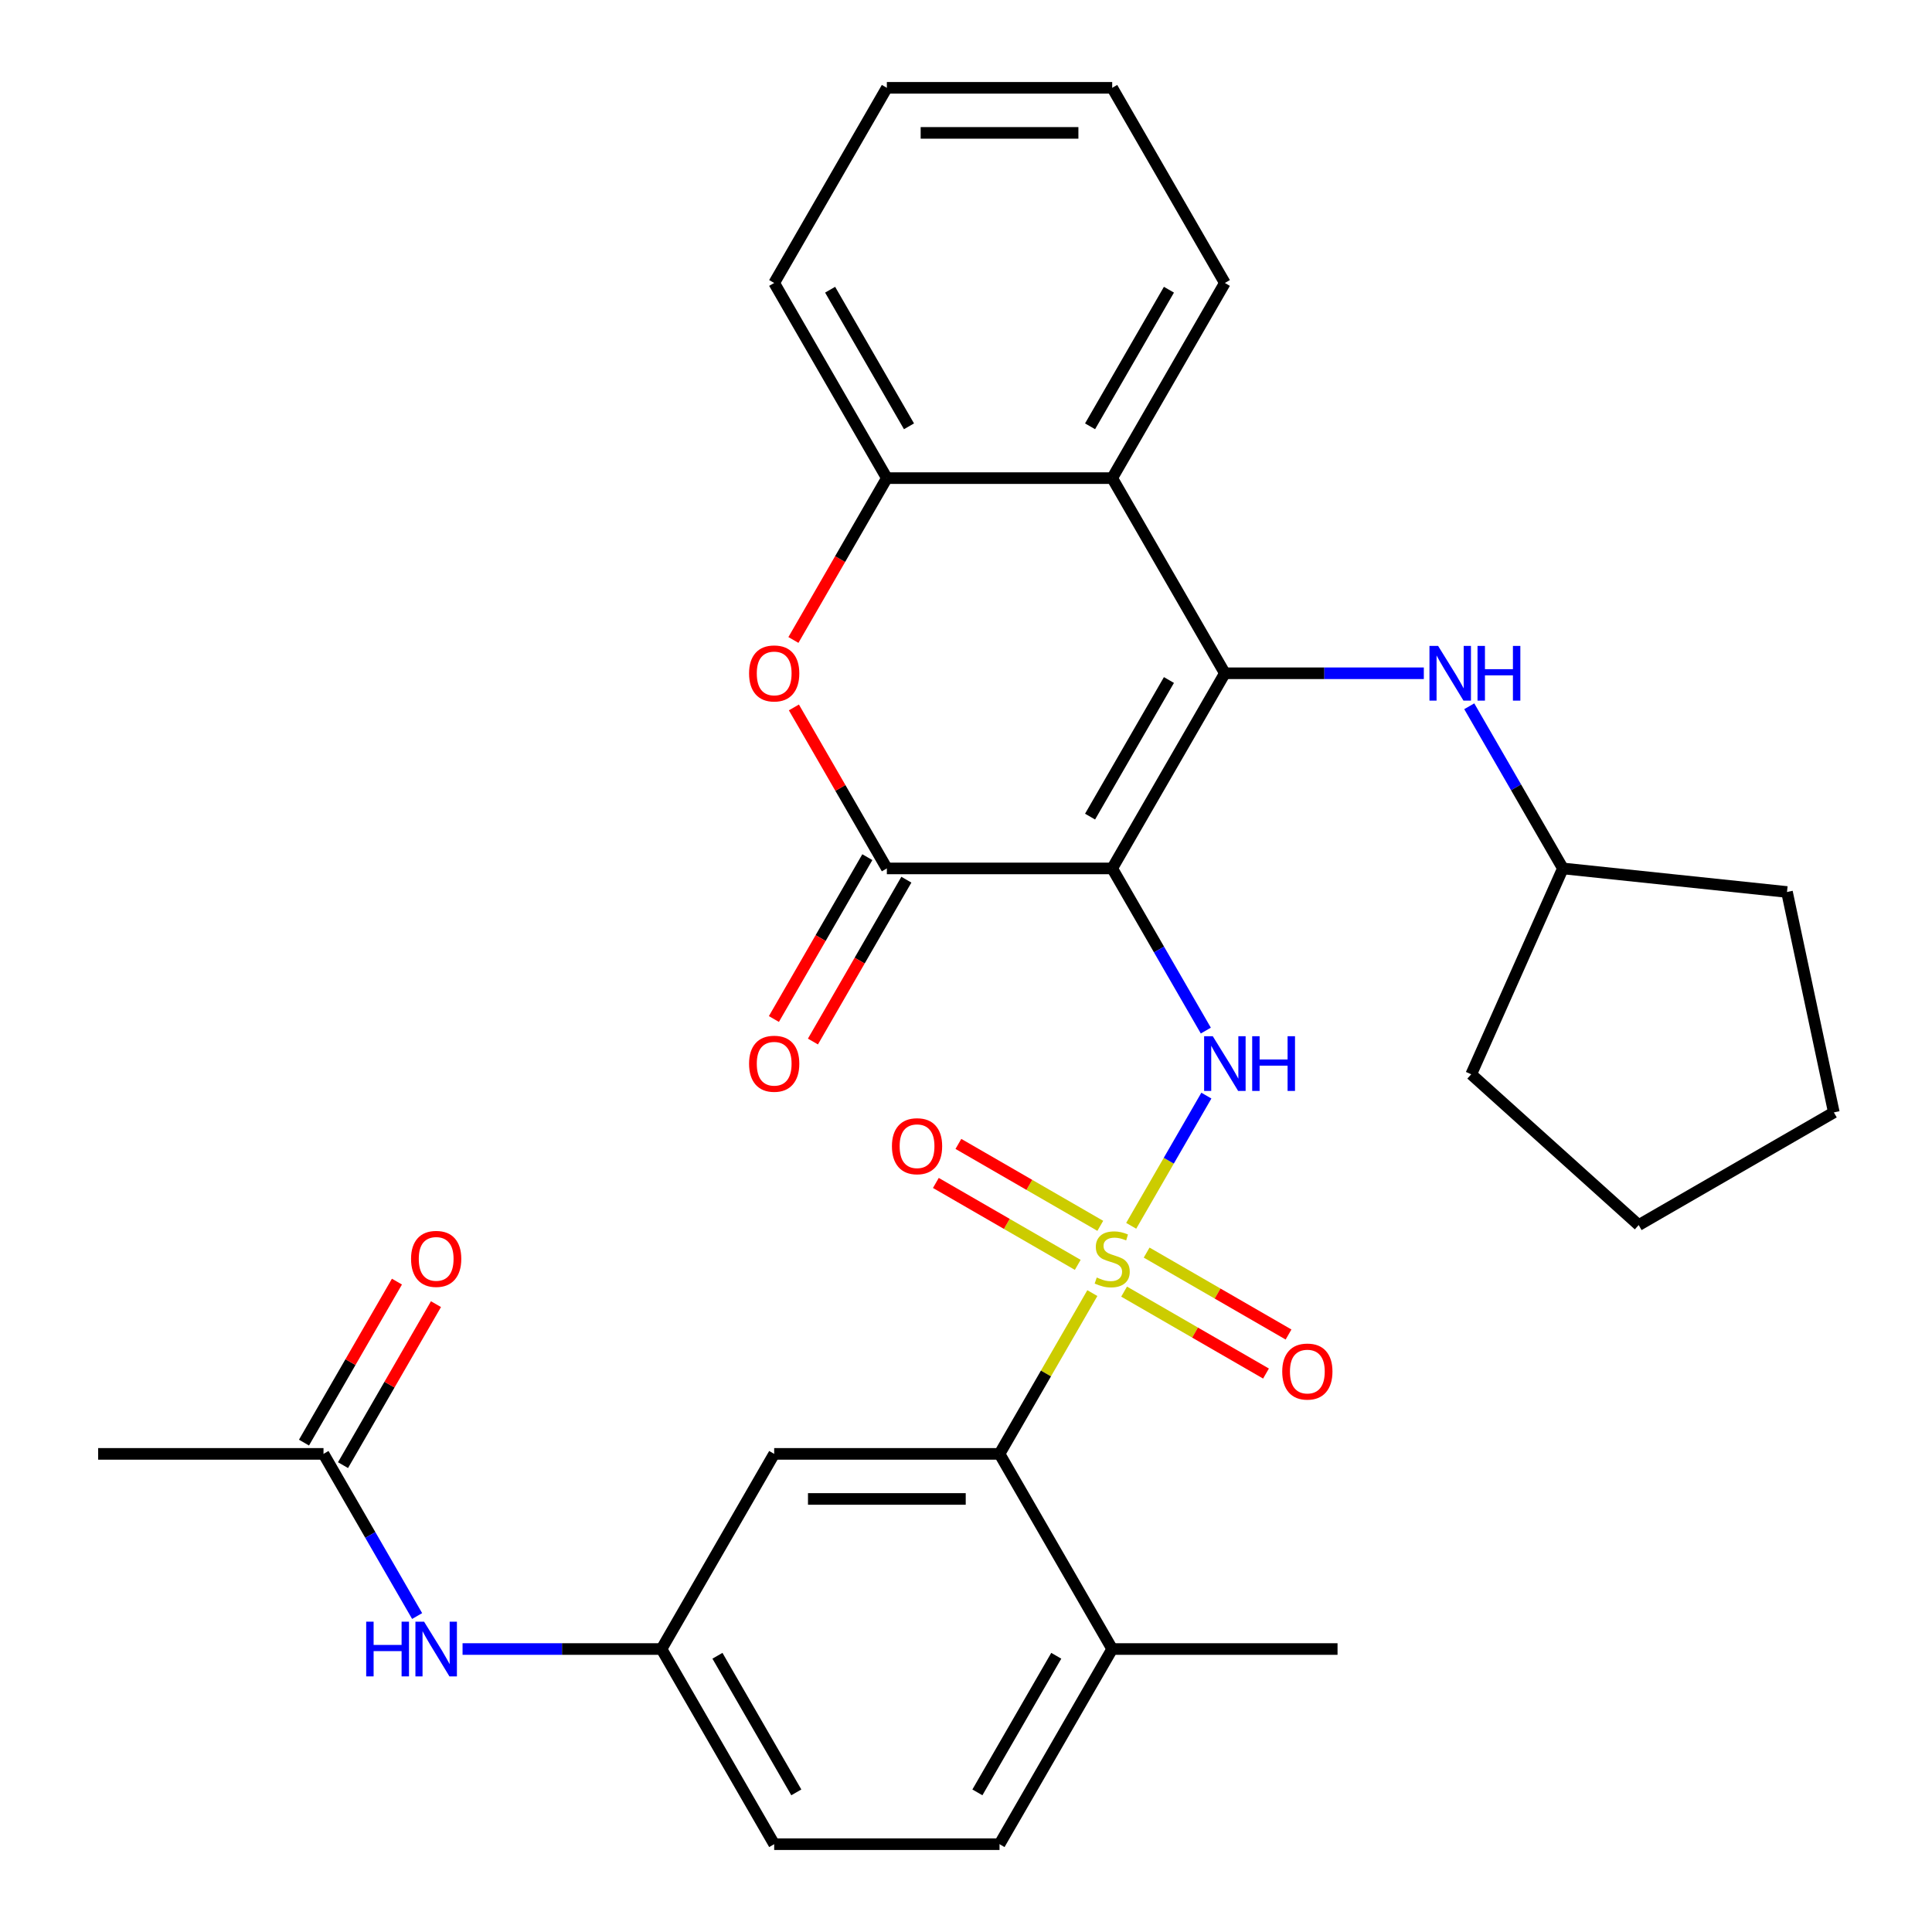 <?xml version='1.0' encoding='iso-8859-1'?>
<svg version='1.1' baseProfile='full'
              xmlns='http://www.w3.org/2000/svg'
                      xmlns:rdkit='http://www.rdkit.org/xml'
                      xmlns:xlink='http://www.w3.org/1999/xlink'
                  xml:space='preserve'
width='1000px' height='1000px' viewBox='0 0 1000 1000'>
<!-- END OF HEADER -->
<rect style='opacity:1.0;fill:#FFFFFF;stroke:none' width='1000' height='1000' x='0' y='0'> </rect>
<path class='bond-2' d='M 585.507,634.479 L 604.961,600.784' style='fill:none;fill-rule:evenodd;stroke:#CCCC00;stroke-width:6px;stroke-linecap:butt;stroke-linejoin:miter;stroke-opacity:1' />
<path class='bond-2' d='M 604.961,600.784 L 624.415,567.089' style='fill:none;fill-rule:evenodd;stroke:#0000FF;stroke-width:6px;stroke-linecap:butt;stroke-linejoin:miter;stroke-opacity:1' />
<path class='bond-6' d='M 565.397,669.311 L 541.375,710.918' style='fill:none;fill-rule:evenodd;stroke:#CCCC00;stroke-width:6px;stroke-linecap:butt;stroke-linejoin:miter;stroke-opacity:1' />
<path class='bond-6' d='M 541.375,710.918 L 517.354,752.525' style='fill:none;fill-rule:evenodd;stroke:#000000;stroke-width:6px;stroke-linecap:butt;stroke-linejoin:miter;stroke-opacity:1' />
<path class='bond-9' d='M 569.508,634.488 L 532.785,613.287' style='fill:none;fill-rule:evenodd;stroke:#CCCC00;stroke-width:6px;stroke-linecap:butt;stroke-linejoin:miter;stroke-opacity:1' />
<path class='bond-9' d='M 532.785,613.287 L 496.063,592.085' style='fill:none;fill-rule:evenodd;stroke:#FF0000;stroke-width:6px;stroke-linecap:butt;stroke-linejoin:miter;stroke-opacity:1' />
<path class='bond-9' d='M 557.844,654.69 L 521.122,633.489' style='fill:none;fill-rule:evenodd;stroke:#CCCC00;stroke-width:6px;stroke-linecap:butt;stroke-linejoin:miter;stroke-opacity:1' />
<path class='bond-9' d='M 521.122,633.489 L 484.399,612.287' style='fill:none;fill-rule:evenodd;stroke:#FF0000;stroke-width:6px;stroke-linecap:butt;stroke-linejoin:miter;stroke-opacity:1' />
<path class='bond-10' d='M 581.836,668.542 L 618.558,689.744' style='fill:none;fill-rule:evenodd;stroke:#CCCC00;stroke-width:6px;stroke-linecap:butt;stroke-linejoin:miter;stroke-opacity:1' />
<path class='bond-10' d='M 618.558,689.744 L 655.28,710.945' style='fill:none;fill-rule:evenodd;stroke:#FF0000;stroke-width:6px;stroke-linecap:butt;stroke-linejoin:miter;stroke-opacity:1' />
<path class='bond-10' d='M 593.499,648.34 L 630.222,669.542' style='fill:none;fill-rule:evenodd;stroke:#CCCC00;stroke-width:6px;stroke-linecap:butt;stroke-linejoin:miter;stroke-opacity:1' />
<path class='bond-10' d='M 630.222,669.542 L 666.944,690.743' style='fill:none;fill-rule:evenodd;stroke:#FF0000;stroke-width:6px;stroke-linecap:butt;stroke-linejoin:miter;stroke-opacity:1' />
<path class='bond-0' d='M 575.672,449.495 L 599.901,491.462' style='fill:none;fill-rule:evenodd;stroke:#000000;stroke-width:6px;stroke-linecap:butt;stroke-linejoin:miter;stroke-opacity:1' />
<path class='bond-0' d='M 599.901,491.462 L 624.131,533.429' style='fill:none;fill-rule:evenodd;stroke:#0000FF;stroke-width:6px;stroke-linecap:butt;stroke-linejoin:miter;stroke-opacity:1' />
<path class='bond-1' d='M 575.672,449.495 L 633.99,348.485' style='fill:none;fill-rule:evenodd;stroke:#000000;stroke-width:6px;stroke-linecap:butt;stroke-linejoin:miter;stroke-opacity:1' />
<path class='bond-1' d='M 564.217,422.68 L 605.04,351.973' style='fill:none;fill-rule:evenodd;stroke:#000000;stroke-width:6px;stroke-linecap:butt;stroke-linejoin:miter;stroke-opacity:1' />
<path class='bond-3' d='M 575.672,449.495 L 459.035,449.495' style='fill:none;fill-rule:evenodd;stroke:#000000;stroke-width:6px;stroke-linecap:butt;stroke-linejoin:miter;stroke-opacity:1' />
<path class='bond-4' d='M 633.99,348.485 L 575.672,247.475' style='fill:none;fill-rule:evenodd;stroke:#000000;stroke-width:6px;stroke-linecap:butt;stroke-linejoin:miter;stroke-opacity:1' />
<path class='bond-8' d='M 633.99,348.485 L 685.48,348.485' style='fill:none;fill-rule:evenodd;stroke:#000000;stroke-width:6px;stroke-linecap:butt;stroke-linejoin:miter;stroke-opacity:1' />
<path class='bond-8' d='M 685.48,348.485 L 736.97,348.485' style='fill:none;fill-rule:evenodd;stroke:#0000FF;stroke-width:6px;stroke-linecap:butt;stroke-linejoin:miter;stroke-opacity:1' />
<path class='bond-5' d='M 459.035,449.495 L 434.979,407.828' style='fill:none;fill-rule:evenodd;stroke:#000000;stroke-width:6px;stroke-linecap:butt;stroke-linejoin:miter;stroke-opacity:1' />
<path class='bond-5' d='M 434.979,407.828 L 410.922,366.161' style='fill:none;fill-rule:evenodd;stroke:#FF0000;stroke-width:6px;stroke-linecap:butt;stroke-linejoin:miter;stroke-opacity:1' />
<path class='bond-14' d='M 448.934,443.663 L 424.751,485.55' style='fill:none;fill-rule:evenodd;stroke:#000000;stroke-width:6px;stroke-linecap:butt;stroke-linejoin:miter;stroke-opacity:1' />
<path class='bond-14' d='M 424.751,485.55 L 400.567,527.437' style='fill:none;fill-rule:evenodd;stroke:#FF0000;stroke-width:6px;stroke-linecap:butt;stroke-linejoin:miter;stroke-opacity:1' />
<path class='bond-14' d='M 469.136,455.327 L 444.953,497.214' style='fill:none;fill-rule:evenodd;stroke:#000000;stroke-width:6px;stroke-linecap:butt;stroke-linejoin:miter;stroke-opacity:1' />
<path class='bond-14' d='M 444.953,497.214 L 420.769,539.101' style='fill:none;fill-rule:evenodd;stroke:#FF0000;stroke-width:6px;stroke-linecap:butt;stroke-linejoin:miter;stroke-opacity:1' />
<path class='bond-21' d='M 575.672,247.475 L 633.99,146.465' style='fill:none;fill-rule:evenodd;stroke:#000000;stroke-width:6px;stroke-linecap:butt;stroke-linejoin:miter;stroke-opacity:1' />
<path class='bond-21' d='M 564.217,220.66 L 605.04,149.953' style='fill:none;fill-rule:evenodd;stroke:#000000;stroke-width:6px;stroke-linecap:butt;stroke-linejoin:miter;stroke-opacity:1' />
<path class='bond-32' d='M 575.672,247.475 L 459.035,247.475' style='fill:none;fill-rule:evenodd;stroke:#000000;stroke-width:6px;stroke-linecap:butt;stroke-linejoin:miter;stroke-opacity:1' />
<path class='bond-7' d='M 410.668,331.249 L 434.852,289.362' style='fill:none;fill-rule:evenodd;stroke:#FF0000;stroke-width:6px;stroke-linecap:butt;stroke-linejoin:miter;stroke-opacity:1' />
<path class='bond-7' d='M 434.852,289.362 L 459.035,247.475' style='fill:none;fill-rule:evenodd;stroke:#000000;stroke-width:6px;stroke-linecap:butt;stroke-linejoin:miter;stroke-opacity:1' />
<path class='bond-11' d='M 517.354,752.525 L 400.717,752.525' style='fill:none;fill-rule:evenodd;stroke:#000000;stroke-width:6px;stroke-linecap:butt;stroke-linejoin:miter;stroke-opacity:1' />
<path class='bond-11' d='M 499.858,775.853 L 418.213,775.853' style='fill:none;fill-rule:evenodd;stroke:#000000;stroke-width:6px;stroke-linecap:butt;stroke-linejoin:miter;stroke-opacity:1' />
<path class='bond-16' d='M 517.354,752.525 L 575.672,853.535' style='fill:none;fill-rule:evenodd;stroke:#000000;stroke-width:6px;stroke-linecap:butt;stroke-linejoin:miter;stroke-opacity:1' />
<path class='bond-22' d='M 459.035,247.475 L 400.717,146.465' style='fill:none;fill-rule:evenodd;stroke:#000000;stroke-width:6px;stroke-linecap:butt;stroke-linejoin:miter;stroke-opacity:1' />
<path class='bond-22' d='M 470.49,220.66 L 429.667,149.953' style='fill:none;fill-rule:evenodd;stroke:#000000;stroke-width:6px;stroke-linecap:butt;stroke-linejoin:miter;stroke-opacity:1' />
<path class='bond-20' d='M 760.485,365.561 L 784.715,407.528' style='fill:none;fill-rule:evenodd;stroke:#0000FF;stroke-width:6px;stroke-linecap:butt;stroke-linejoin:miter;stroke-opacity:1' />
<path class='bond-20' d='M 784.715,407.528 L 808.945,449.495' style='fill:none;fill-rule:evenodd;stroke:#000000;stroke-width:6px;stroke-linecap:butt;stroke-linejoin:miter;stroke-opacity:1' />
<path class='bond-15' d='M 400.717,752.525 L 342.399,853.535' style='fill:none;fill-rule:evenodd;stroke:#000000;stroke-width:6px;stroke-linecap:butt;stroke-linejoin:miter;stroke-opacity:1' />
<path class='bond-12' d='M 167.444,752.525 L 191.674,794.492' style='fill:none;fill-rule:evenodd;stroke:#000000;stroke-width:6px;stroke-linecap:butt;stroke-linejoin:miter;stroke-opacity:1' />
<path class='bond-12' d='M 191.674,794.492 L 215.904,836.459' style='fill:none;fill-rule:evenodd;stroke:#0000FF;stroke-width:6px;stroke-linecap:butt;stroke-linejoin:miter;stroke-opacity:1' />
<path class='bond-17' d='M 177.545,758.357 L 201.602,716.69' style='fill:none;fill-rule:evenodd;stroke:#000000;stroke-width:6px;stroke-linecap:butt;stroke-linejoin:miter;stroke-opacity:1' />
<path class='bond-17' d='M 201.602,716.69 L 225.658,675.023' style='fill:none;fill-rule:evenodd;stroke:#FF0000;stroke-width:6px;stroke-linecap:butt;stroke-linejoin:miter;stroke-opacity:1' />
<path class='bond-17' d='M 157.343,746.693 L 181.4,705.026' style='fill:none;fill-rule:evenodd;stroke:#000000;stroke-width:6px;stroke-linecap:butt;stroke-linejoin:miter;stroke-opacity:1' />
<path class='bond-17' d='M 181.4,705.026 L 205.456,663.359' style='fill:none;fill-rule:evenodd;stroke:#FF0000;stroke-width:6px;stroke-linecap:butt;stroke-linejoin:miter;stroke-opacity:1' />
<path class='bond-23' d='M 167.444,752.525 L 50.808,752.525' style='fill:none;fill-rule:evenodd;stroke:#000000;stroke-width:6px;stroke-linecap:butt;stroke-linejoin:miter;stroke-opacity:1' />
<path class='bond-13' d='M 239.418,853.535 L 290.909,853.535' style='fill:none;fill-rule:evenodd;stroke:#0000FF;stroke-width:6px;stroke-linecap:butt;stroke-linejoin:miter;stroke-opacity:1' />
<path class='bond-13' d='M 290.909,853.535 L 342.399,853.535' style='fill:none;fill-rule:evenodd;stroke:#000000;stroke-width:6px;stroke-linecap:butt;stroke-linejoin:miter;stroke-opacity:1' />
<path class='bond-31' d='M 342.399,853.535 L 400.717,954.545' style='fill:none;fill-rule:evenodd;stroke:#000000;stroke-width:6px;stroke-linecap:butt;stroke-linejoin:miter;stroke-opacity:1' />
<path class='bond-31' d='M 371.349,857.023 L 412.171,927.73' style='fill:none;fill-rule:evenodd;stroke:#000000;stroke-width:6px;stroke-linecap:butt;stroke-linejoin:miter;stroke-opacity:1' />
<path class='bond-18' d='M 575.672,853.535 L 517.354,954.545' style='fill:none;fill-rule:evenodd;stroke:#000000;stroke-width:6px;stroke-linecap:butt;stroke-linejoin:miter;stroke-opacity:1' />
<path class='bond-18' d='M 546.722,857.023 L 505.899,927.73' style='fill:none;fill-rule:evenodd;stroke:#000000;stroke-width:6px;stroke-linecap:butt;stroke-linejoin:miter;stroke-opacity:1' />
<path class='bond-24' d='M 575.672,853.535 L 692.308,853.535' style='fill:none;fill-rule:evenodd;stroke:#000000;stroke-width:6px;stroke-linecap:butt;stroke-linejoin:miter;stroke-opacity:1' />
<path class='bond-19' d='M 517.354,954.545 L 400.717,954.545' style='fill:none;fill-rule:evenodd;stroke:#000000;stroke-width:6px;stroke-linecap:butt;stroke-linejoin:miter;stroke-opacity:1' />
<path class='bond-25' d='M 808.945,449.495 L 924.942,461.687' style='fill:none;fill-rule:evenodd;stroke:#000000;stroke-width:6px;stroke-linecap:butt;stroke-linejoin:miter;stroke-opacity:1' />
<path class='bond-26' d='M 808.945,449.495 L 761.504,556.048' style='fill:none;fill-rule:evenodd;stroke:#000000;stroke-width:6px;stroke-linecap:butt;stroke-linejoin:miter;stroke-opacity:1' />
<path class='bond-27' d='M 633.99,146.465 L 575.672,45.455' style='fill:none;fill-rule:evenodd;stroke:#000000;stroke-width:6px;stroke-linecap:butt;stroke-linejoin:miter;stroke-opacity:1' />
<path class='bond-28' d='M 400.717,146.465 L 459.035,45.455' style='fill:none;fill-rule:evenodd;stroke:#000000;stroke-width:6px;stroke-linecap:butt;stroke-linejoin:miter;stroke-opacity:1' />
<path class='bond-30' d='M 924.942,461.687 L 949.192,575.774' style='fill:none;fill-rule:evenodd;stroke:#000000;stroke-width:6px;stroke-linecap:butt;stroke-linejoin:miter;stroke-opacity:1' />
<path class='bond-29' d='M 761.504,556.048 L 848.182,634.093' style='fill:none;fill-rule:evenodd;stroke:#000000;stroke-width:6px;stroke-linecap:butt;stroke-linejoin:miter;stroke-opacity:1' />
<path class='bond-33' d='M 575.672,45.455 L 459.035,45.455' style='fill:none;fill-rule:evenodd;stroke:#000000;stroke-width:6px;stroke-linecap:butt;stroke-linejoin:miter;stroke-opacity:1' />
<path class='bond-33' d='M 558.176,68.782 L 476.531,68.782' style='fill:none;fill-rule:evenodd;stroke:#000000;stroke-width:6px;stroke-linecap:butt;stroke-linejoin:miter;stroke-opacity:1' />
<path class='bond-34' d='M 848.182,634.093 L 949.192,575.774' style='fill:none;fill-rule:evenodd;stroke:#000000;stroke-width:6px;stroke-linecap:butt;stroke-linejoin:miter;stroke-opacity:1' />
<path  class='atom-0' d='M 567.672 661.235
Q 567.992 661.355, 569.312 661.915
Q 570.632 662.475, 572.072 662.835
Q 573.552 663.155, 574.992 663.155
Q 577.672 663.155, 579.232 661.875
Q 580.792 660.555, 580.792 658.275
Q 580.792 656.715, 579.992 655.755
Q 579.232 654.795, 578.032 654.275
Q 576.832 653.755, 574.832 653.155
Q 572.312 652.395, 570.792 651.675
Q 569.312 650.955, 568.232 649.435
Q 567.192 647.915, 567.192 645.355
Q 567.192 641.795, 569.592 639.595
Q 572.032 637.395, 576.832 637.395
Q 580.112 637.395, 583.832 638.955
L 582.912 642.035
Q 579.512 640.635, 576.952 640.635
Q 574.192 640.635, 572.672 641.795
Q 571.152 642.915, 571.192 644.875
Q 571.192 646.395, 571.952 647.315
Q 572.752 648.235, 573.872 648.755
Q 575.032 649.275, 576.952 649.875
Q 579.512 650.675, 581.032 651.475
Q 582.552 652.275, 583.632 653.915
Q 584.752 655.515, 584.752 658.275
Q 584.752 662.195, 582.112 664.315
Q 579.512 666.395, 575.152 666.395
Q 572.632 666.395, 570.712 665.835
Q 568.832 665.315, 566.592 664.395
L 567.672 661.235
' fill='#CCCC00'/>
<path  class='atom-3' d='M 627.73 536.345
L 637.01 551.345
Q 637.93 552.825, 639.41 555.505
Q 640.89 558.185, 640.97 558.345
L 640.97 536.345
L 644.73 536.345
L 644.73 564.665
L 640.85 564.665
L 630.89 548.265
Q 629.73 546.345, 628.49 544.145
Q 627.29 541.945, 626.93 541.265
L 626.93 564.665
L 623.25 564.665
L 623.25 536.345
L 627.73 536.345
' fill='#0000FF'/>
<path  class='atom-3' d='M 648.13 536.345
L 651.97 536.345
L 651.97 548.385
L 666.45 548.385
L 666.45 536.345
L 670.29 536.345
L 670.29 564.665
L 666.45 564.665
L 666.45 551.585
L 651.97 551.585
L 651.97 564.665
L 648.13 564.665
L 648.13 536.345
' fill='#0000FF'/>
<path  class='atom-6' d='M 387.717 348.565
Q 387.717 341.765, 391.077 337.965
Q 394.437 334.165, 400.717 334.165
Q 406.997 334.165, 410.357 337.965
Q 413.717 341.765, 413.717 348.565
Q 413.717 355.445, 410.317 359.365
Q 406.917 363.245, 400.717 363.245
Q 394.477 363.245, 391.077 359.365
Q 387.717 355.485, 387.717 348.565
M 400.717 360.045
Q 405.037 360.045, 407.357 357.165
Q 409.717 354.245, 409.717 348.565
Q 409.717 343.005, 407.357 340.205
Q 405.037 337.365, 400.717 337.365
Q 396.397 337.365, 394.037 340.165
Q 391.717 342.965, 391.717 348.565
Q 391.717 354.285, 394.037 357.165
Q 396.397 360.045, 400.717 360.045
' fill='#FF0000'/>
<path  class='atom-9' d='M 744.366 334.325
L 753.646 349.325
Q 754.566 350.805, 756.046 353.485
Q 757.526 356.165, 757.606 356.325
L 757.606 334.325
L 761.366 334.325
L 761.366 362.645
L 757.486 362.645
L 747.526 346.245
Q 746.366 344.325, 745.126 342.125
Q 743.926 339.925, 743.566 339.245
L 743.566 362.645
L 739.886 362.645
L 739.886 334.325
L 744.366 334.325
' fill='#0000FF'/>
<path  class='atom-9' d='M 764.766 334.325
L 768.606 334.325
L 768.606 346.365
L 783.086 346.365
L 783.086 334.325
L 786.926 334.325
L 786.926 362.645
L 783.086 362.645
L 783.086 349.565
L 768.606 349.565
L 768.606 362.645
L 764.766 362.645
L 764.766 334.325
' fill='#0000FF'/>
<path  class='atom-10' d='M 461.662 593.277
Q 461.662 586.477, 465.022 582.677
Q 468.382 578.877, 474.662 578.877
Q 480.942 578.877, 484.302 582.677
Q 487.662 586.477, 487.662 593.277
Q 487.662 600.157, 484.262 604.077
Q 480.862 607.957, 474.662 607.957
Q 468.422 607.957, 465.022 604.077
Q 461.662 600.197, 461.662 593.277
M 474.662 604.757
Q 478.982 604.757, 481.302 601.877
Q 483.662 598.957, 483.662 593.277
Q 483.662 587.717, 481.302 584.917
Q 478.982 582.077, 474.662 582.077
Q 470.342 582.077, 467.982 584.877
Q 465.662 587.677, 465.662 593.277
Q 465.662 598.997, 467.982 601.877
Q 470.342 604.757, 474.662 604.757
' fill='#FF0000'/>
<path  class='atom-11' d='M 663.682 709.913
Q 663.682 703.113, 667.042 699.313
Q 670.402 695.513, 676.682 695.513
Q 682.962 695.513, 686.322 699.313
Q 689.682 703.113, 689.682 709.913
Q 689.682 716.793, 686.282 720.713
Q 682.882 724.593, 676.682 724.593
Q 670.442 724.593, 667.042 720.713
Q 663.682 716.833, 663.682 709.913
M 676.682 721.393
Q 681.002 721.393, 683.322 718.513
Q 685.682 715.593, 685.682 709.913
Q 685.682 704.353, 683.322 701.553
Q 681.002 698.713, 676.682 698.713
Q 672.362 698.713, 670.002 701.513
Q 667.682 704.313, 667.682 709.913
Q 667.682 715.633, 670.002 718.513
Q 672.362 721.393, 676.682 721.393
' fill='#FF0000'/>
<path  class='atom-14' d='M 189.542 839.375
L 193.382 839.375
L 193.382 851.415
L 207.862 851.415
L 207.862 839.375
L 211.702 839.375
L 211.702 867.695
L 207.862 867.695
L 207.862 854.615
L 193.382 854.615
L 193.382 867.695
L 189.542 867.695
L 189.542 839.375
' fill='#0000FF'/>
<path  class='atom-14' d='M 219.502 839.375
L 228.782 854.375
Q 229.702 855.855, 231.182 858.535
Q 232.662 861.215, 232.742 861.375
L 232.742 839.375
L 236.502 839.375
L 236.502 867.695
L 232.622 867.695
L 222.662 851.295
Q 221.502 849.375, 220.262 847.175
Q 219.062 844.975, 218.702 844.295
L 218.702 867.695
L 215.022 867.695
L 215.022 839.375
L 219.502 839.375
' fill='#0000FF'/>
<path  class='atom-15' d='M 387.717 550.585
Q 387.717 543.785, 391.077 539.985
Q 394.437 536.185, 400.717 536.185
Q 406.997 536.185, 410.357 539.985
Q 413.717 543.785, 413.717 550.585
Q 413.717 557.465, 410.317 561.385
Q 406.917 565.265, 400.717 565.265
Q 394.477 565.265, 391.077 561.385
Q 387.717 557.505, 387.717 550.585
M 400.717 562.065
Q 405.037 562.065, 407.357 559.185
Q 409.717 556.265, 409.717 550.585
Q 409.717 545.025, 407.357 542.225
Q 405.037 539.385, 400.717 539.385
Q 396.397 539.385, 394.037 542.185
Q 391.717 544.985, 391.717 550.585
Q 391.717 556.305, 394.037 559.185
Q 396.397 562.065, 400.717 562.065
' fill='#FF0000'/>
<path  class='atom-18' d='M 212.762 651.595
Q 212.762 644.795, 216.122 640.995
Q 219.482 637.195, 225.762 637.195
Q 232.042 637.195, 235.402 640.995
Q 238.762 644.795, 238.762 651.595
Q 238.762 658.475, 235.362 662.395
Q 231.962 666.275, 225.762 666.275
Q 219.522 666.275, 216.122 662.395
Q 212.762 658.515, 212.762 651.595
M 225.762 663.075
Q 230.082 663.075, 232.402 660.195
Q 234.762 657.275, 234.762 651.595
Q 234.762 646.035, 232.402 643.235
Q 230.082 640.395, 225.762 640.395
Q 221.442 640.395, 219.082 643.195
Q 216.762 645.995, 216.762 651.595
Q 216.762 657.315, 219.082 660.195
Q 221.442 663.075, 225.762 663.075
' fill='#FF0000'/>
</svg>
